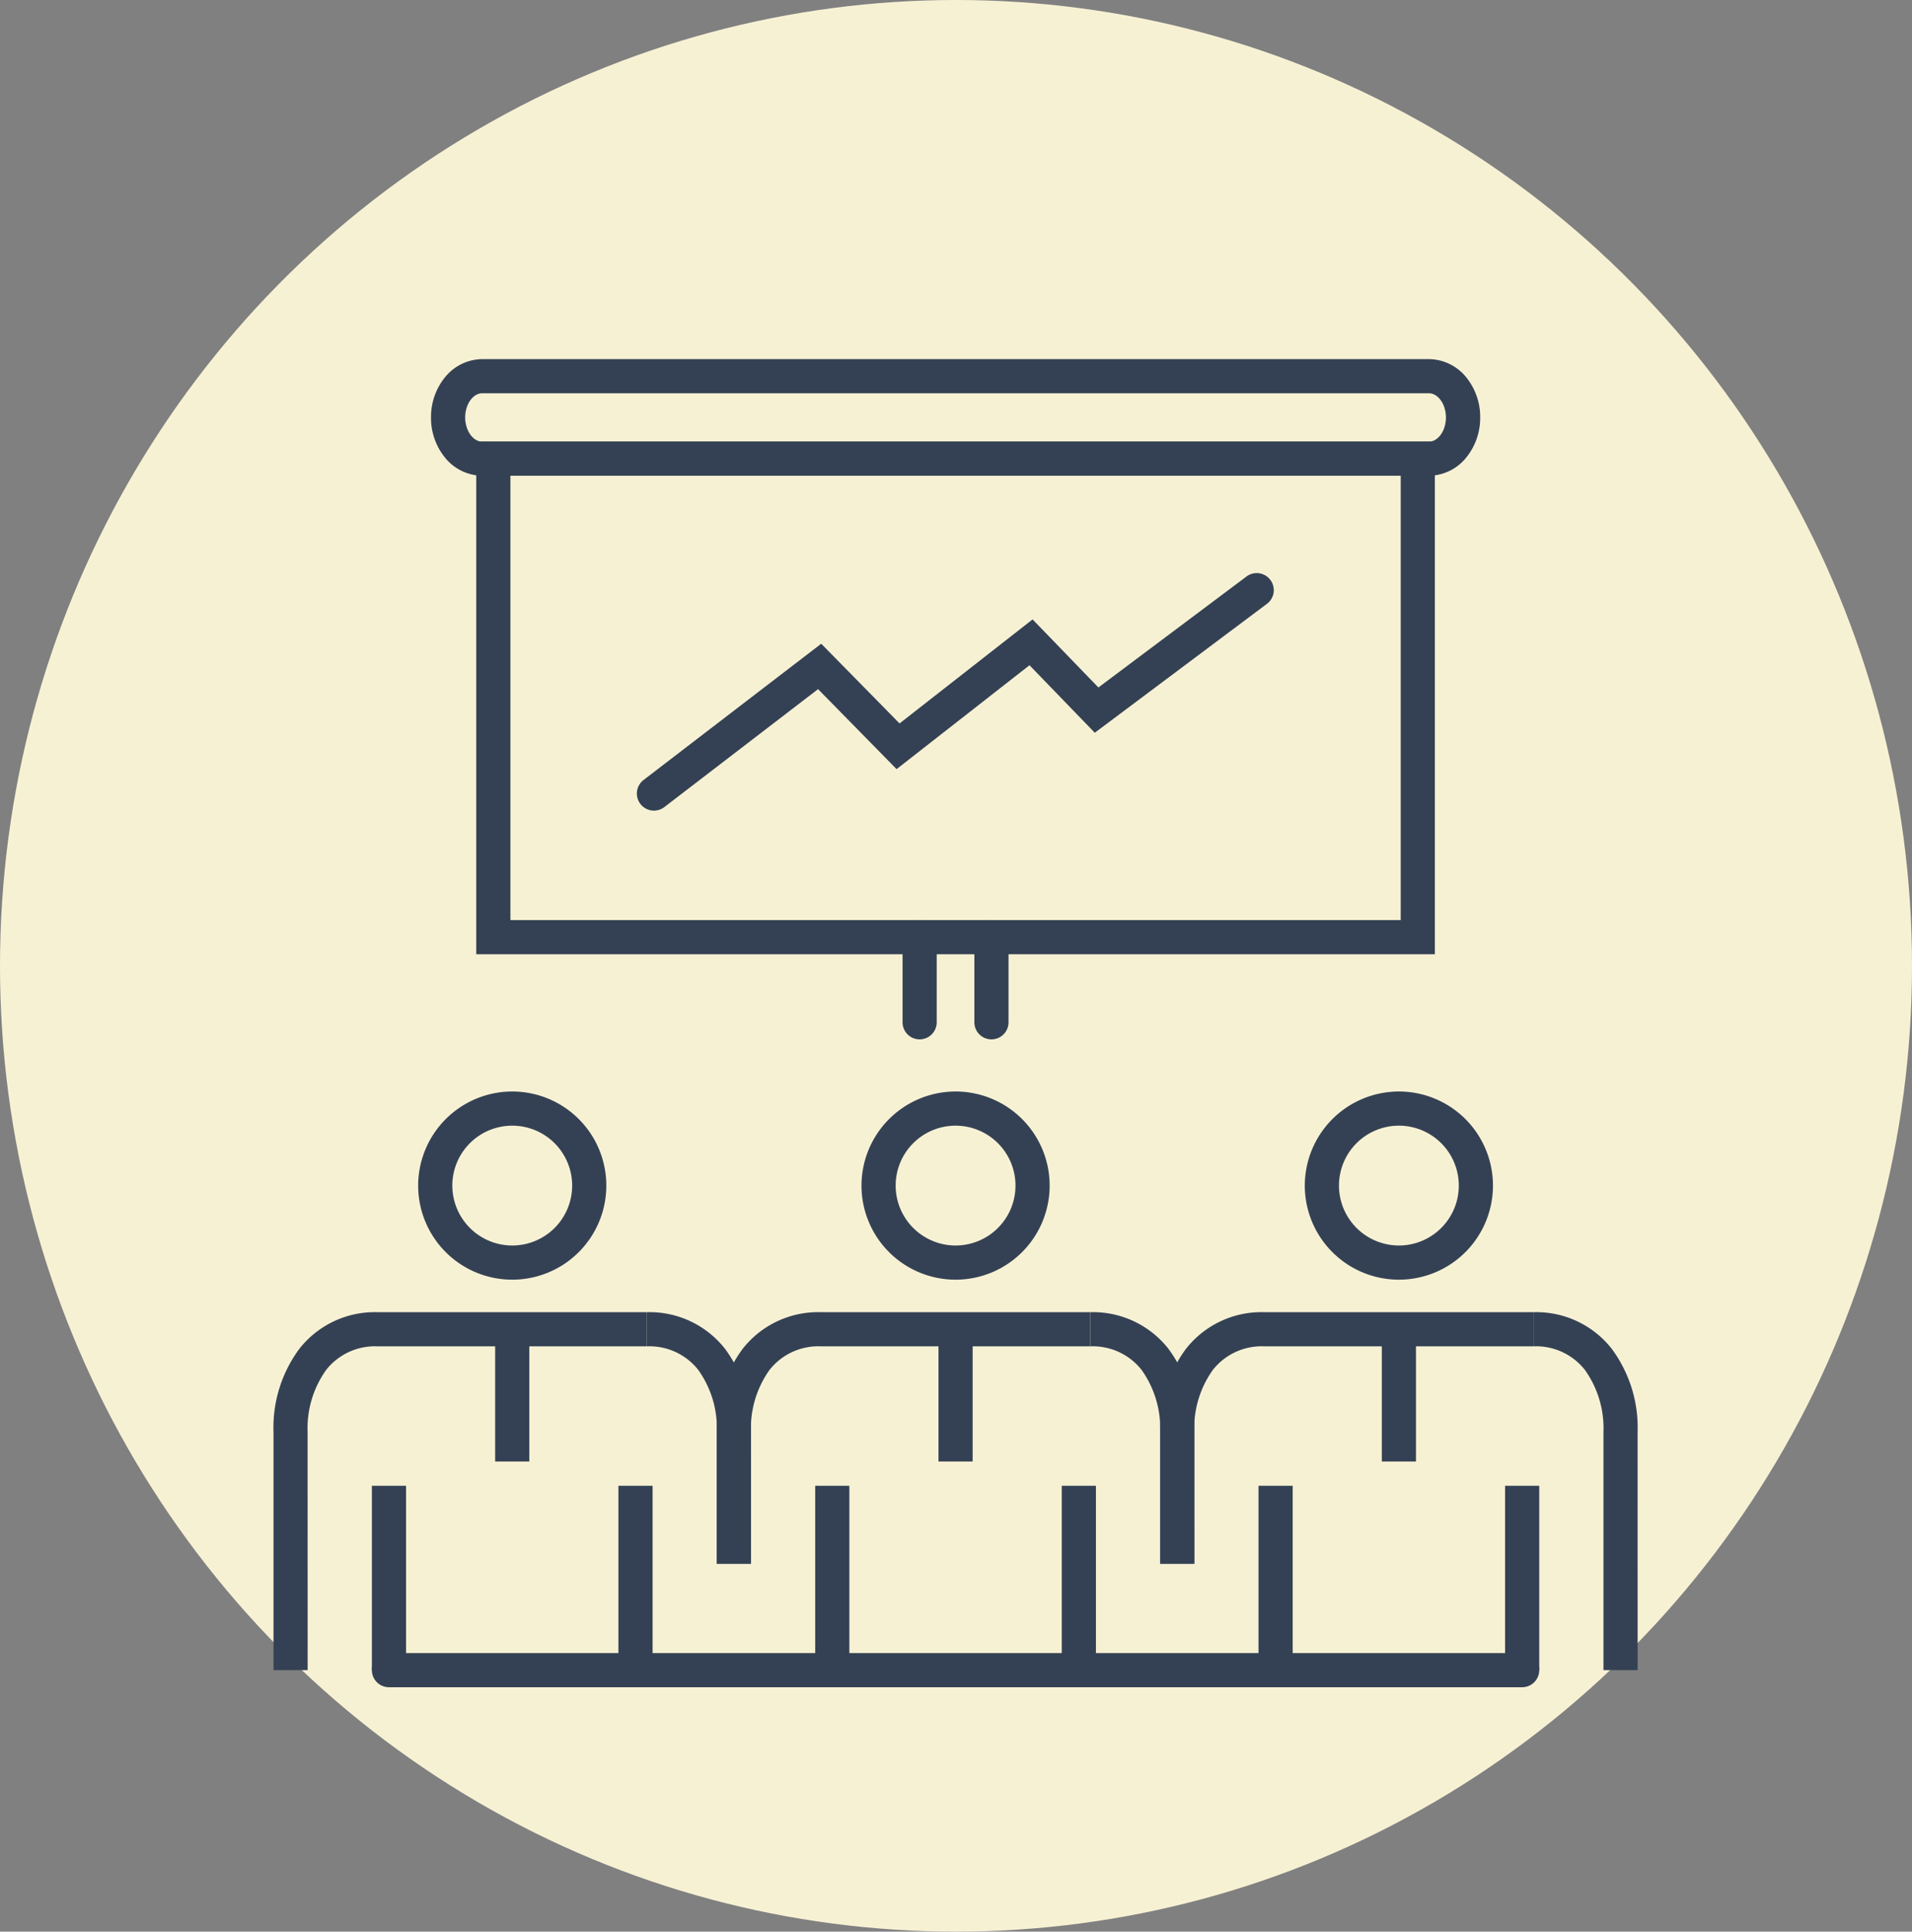 <svg xmlns="http://www.w3.org/2000/svg" xmlns:xlink="http://www.w3.org/1999/xlink" width="98" height="99" viewBox="0 0 98 99"><rect x="0" y="0" width="98" height="99" fill="#808080" stroke="none"/><defs><clipPath id="a"><rect width="69.918" height="68.068" fill="none"/></clipPath></defs><g transform="translate(-1352 -5617)"><ellipse cx="49" cy="49.5" rx="49" ry="49.5" transform="translate(1352 5617)" fill="#f7f1d4"/><g transform="translate(1366.018 5635.406)"><g clip-path="url(#a)"><path d="M3.322-1.5A4.822,4.822,0,1,1-1.5,3.322,4.827,4.827,0,0,1,3.322-1.5Zm0,7.893A3.071,3.071,0,1,0,.251,3.322,3.075,3.075,0,0,0,3.322,6.393Z" transform="translate(8.915 39.036)" fill="#344154"/><path d="M.251,6.778H-1.5V0H.251Z" transform="translate(12.861 49.721)" fill="#344154"/><path d="M.251,9.449H-1.5V0H.251Z" transform="translate(19.18 57.744)" fill="#344154"/><path d="M.251,9.449H-1.5V0H.251Z" transform="translate(6.543 57.744)" fill="#344154"/><path d="M1.751,102.056H0V89.847a6.789,6.789,0,0,1,1.328-4.263A4.917,4.917,0,0,1,5.335,83.71h13.8v1.751H5.335A3.182,3.182,0,0,0,2.7,86.669a5.142,5.142,0,0,0-.952,3.178Z" transform="translate(0 -34.864)" fill="#344154"/><path d="M38.133,96.6H36.383V89.847a5.142,5.142,0,0,0-.952-3.178A3.182,3.182,0,0,0,32.8,85.461V83.71A4.917,4.917,0,0,1,36.8,85.584a6.789,6.789,0,0,1,1.328,4.263Z" transform="translate(-13.66 -34.864)" fill="#344154"/><path d="M56.47,64.328a4.822,4.822,0,1,1-4.821,4.822A4.827,4.827,0,0,1,56.47,64.328Zm0,7.893A3.071,3.071,0,1,0,53.4,69.15,3.075,3.075,0,0,0,56.47,72.221Z" transform="translate(-21.511 -26.792)" fill="#344154"/><path d="M.251,6.778H-1.5V0H.251Z" transform="translate(35.584 49.721)" fill="#344154"/><path d="M.251,9.449H-1.5V0H.251Z" transform="translate(41.903 57.744)" fill="#344154"/><path d="M.251,9.449H-1.5V0H.251Z" transform="translate(29.265 57.744)" fill="#344154"/><path d="M40.692,96.6H38.941V89.846a6.79,6.79,0,0,1,1.328-4.263,4.917,4.917,0,0,1,4.007-1.874h13.8V85.46h-13.8a3.182,3.182,0,0,0-2.633,1.208,5.143,5.143,0,0,0-.952,3.179Z" transform="translate(-16.218 -34.863)" fill="#344154"/><path d="M77.074,96.6H75.324V89.847a5.142,5.142,0,0,0-.952-3.178,3.182,3.182,0,0,0-2.633-1.208V83.71a4.917,4.917,0,0,1,4.007,1.874,6.789,6.789,0,0,1,1.328,4.263Z" transform="translate(-29.878 -34.864)" fill="#344154"/><path d="M3.322-1.5A4.822,4.822,0,1,1-1.5,3.322,4.827,4.827,0,0,1,3.322-1.5Zm0,7.893A3.071,3.071,0,1,0,.251,3.322,3.075,3.075,0,0,0,3.322,6.393Z" transform="translate(54.36 39.036)" fill="#344154"/><path d="M.251,6.778H-1.5V0H.251Z" transform="translate(58.307 49.721)" fill="#344154"/><path d="M.251,9.449H-1.5V0H.251Z" transform="translate(64.625 57.744)" fill="#344154"/><path d="M.251,9.449H-1.5V0H.251Z" transform="translate(51.988 57.744)" fill="#344154"/><path d="M79.633,96.6H77.882V89.846a6.79,6.79,0,0,1,1.328-4.263,4.917,4.917,0,0,1,4.007-1.874h13.8V85.46h-13.8a3.182,3.182,0,0,0-2.633,1.208,5.144,5.144,0,0,0-.952,3.179Z" transform="translate(-32.437 -34.863)" fill="#344154"/><path d="M116.015,102.056h-1.751V89.847a5.142,5.142,0,0,0-.952-3.178,3.182,3.182,0,0,0-2.633-1.208V83.71a4.917,4.917,0,0,1,4.007,1.874,6.789,6.789,0,0,1,1.328,4.263Z" transform="translate(-46.096 -34.864)" fill="#344154"/><path d="M-1.5-1.5H47.634V24.775H-1.5ZM45.884.251H.251V23.024H45.884Z" transform="translate(11.892 5.726)" fill="#344154"/><path d="M64.988,5.977H16.455a2.487,2.487,0,0,1-1.908-.937,3.221,3.221,0,0,1-.711-2.052A3.22,3.22,0,0,1,14.547.937,2.487,2.487,0,0,1,16.455,0H64.988A2.487,2.487,0,0,1,66.9.937a3.22,3.22,0,0,1,.711,2.051A3.221,3.221,0,0,1,66.9,5.04,2.487,2.487,0,0,1,64.988,5.977ZM16.455,1.751c-.471,0-.868.567-.868,1.238s.4,1.238.868,1.238H64.988c.471,0,.868-.567.868-1.238s-.4-1.238-.868-1.238Z" transform="translate(-5.762 0)" fill="#344154"/><path d="M-.625,4.614A.875.875,0,0,1-1.5,3.738V-.625A.875.875,0,0,1-.625-1.5a.875.875,0,0,1,.875.875V3.738A.875.875,0,0,1-.625,4.614Z" transform="translate(37.424 30.25)" fill="#344154"/><path d="M-.625,4.614A.875.875,0,0,1-1.5,3.738V-.625A.875.875,0,0,1-.625-1.5a.875.875,0,0,1,.875.875V3.738A.875.875,0,0,1-.625,4.614Z" transform="translate(33.743 30.25)" fill="#344154"/><path d="M57.458.251H-.625A.875.875,0,0,1-1.5-.625.875.875,0,0,1-.625-1.5H57.458a.875.875,0,0,1,.875.875A.875.875,0,0,1,57.458.251Z" transform="translate(6.543 67.817)" fill="#344154"/><path d="M32.794,30.961a.875.875,0,0,1-.533-1.57l9.106-6.984,4.015,4.086L52.2,21.161l3.374,3.488,7.608-5.7a.875.875,0,0,1,1.049,1.4l-8.843,6.621L52.042,23.51l-6.812,5.325-4.025-4.1L33.326,30.78A.872.872,0,0,1,32.794,30.961Z" transform="translate(-13.293 -7.821)" fill="#344154"/></g></g></g></svg>